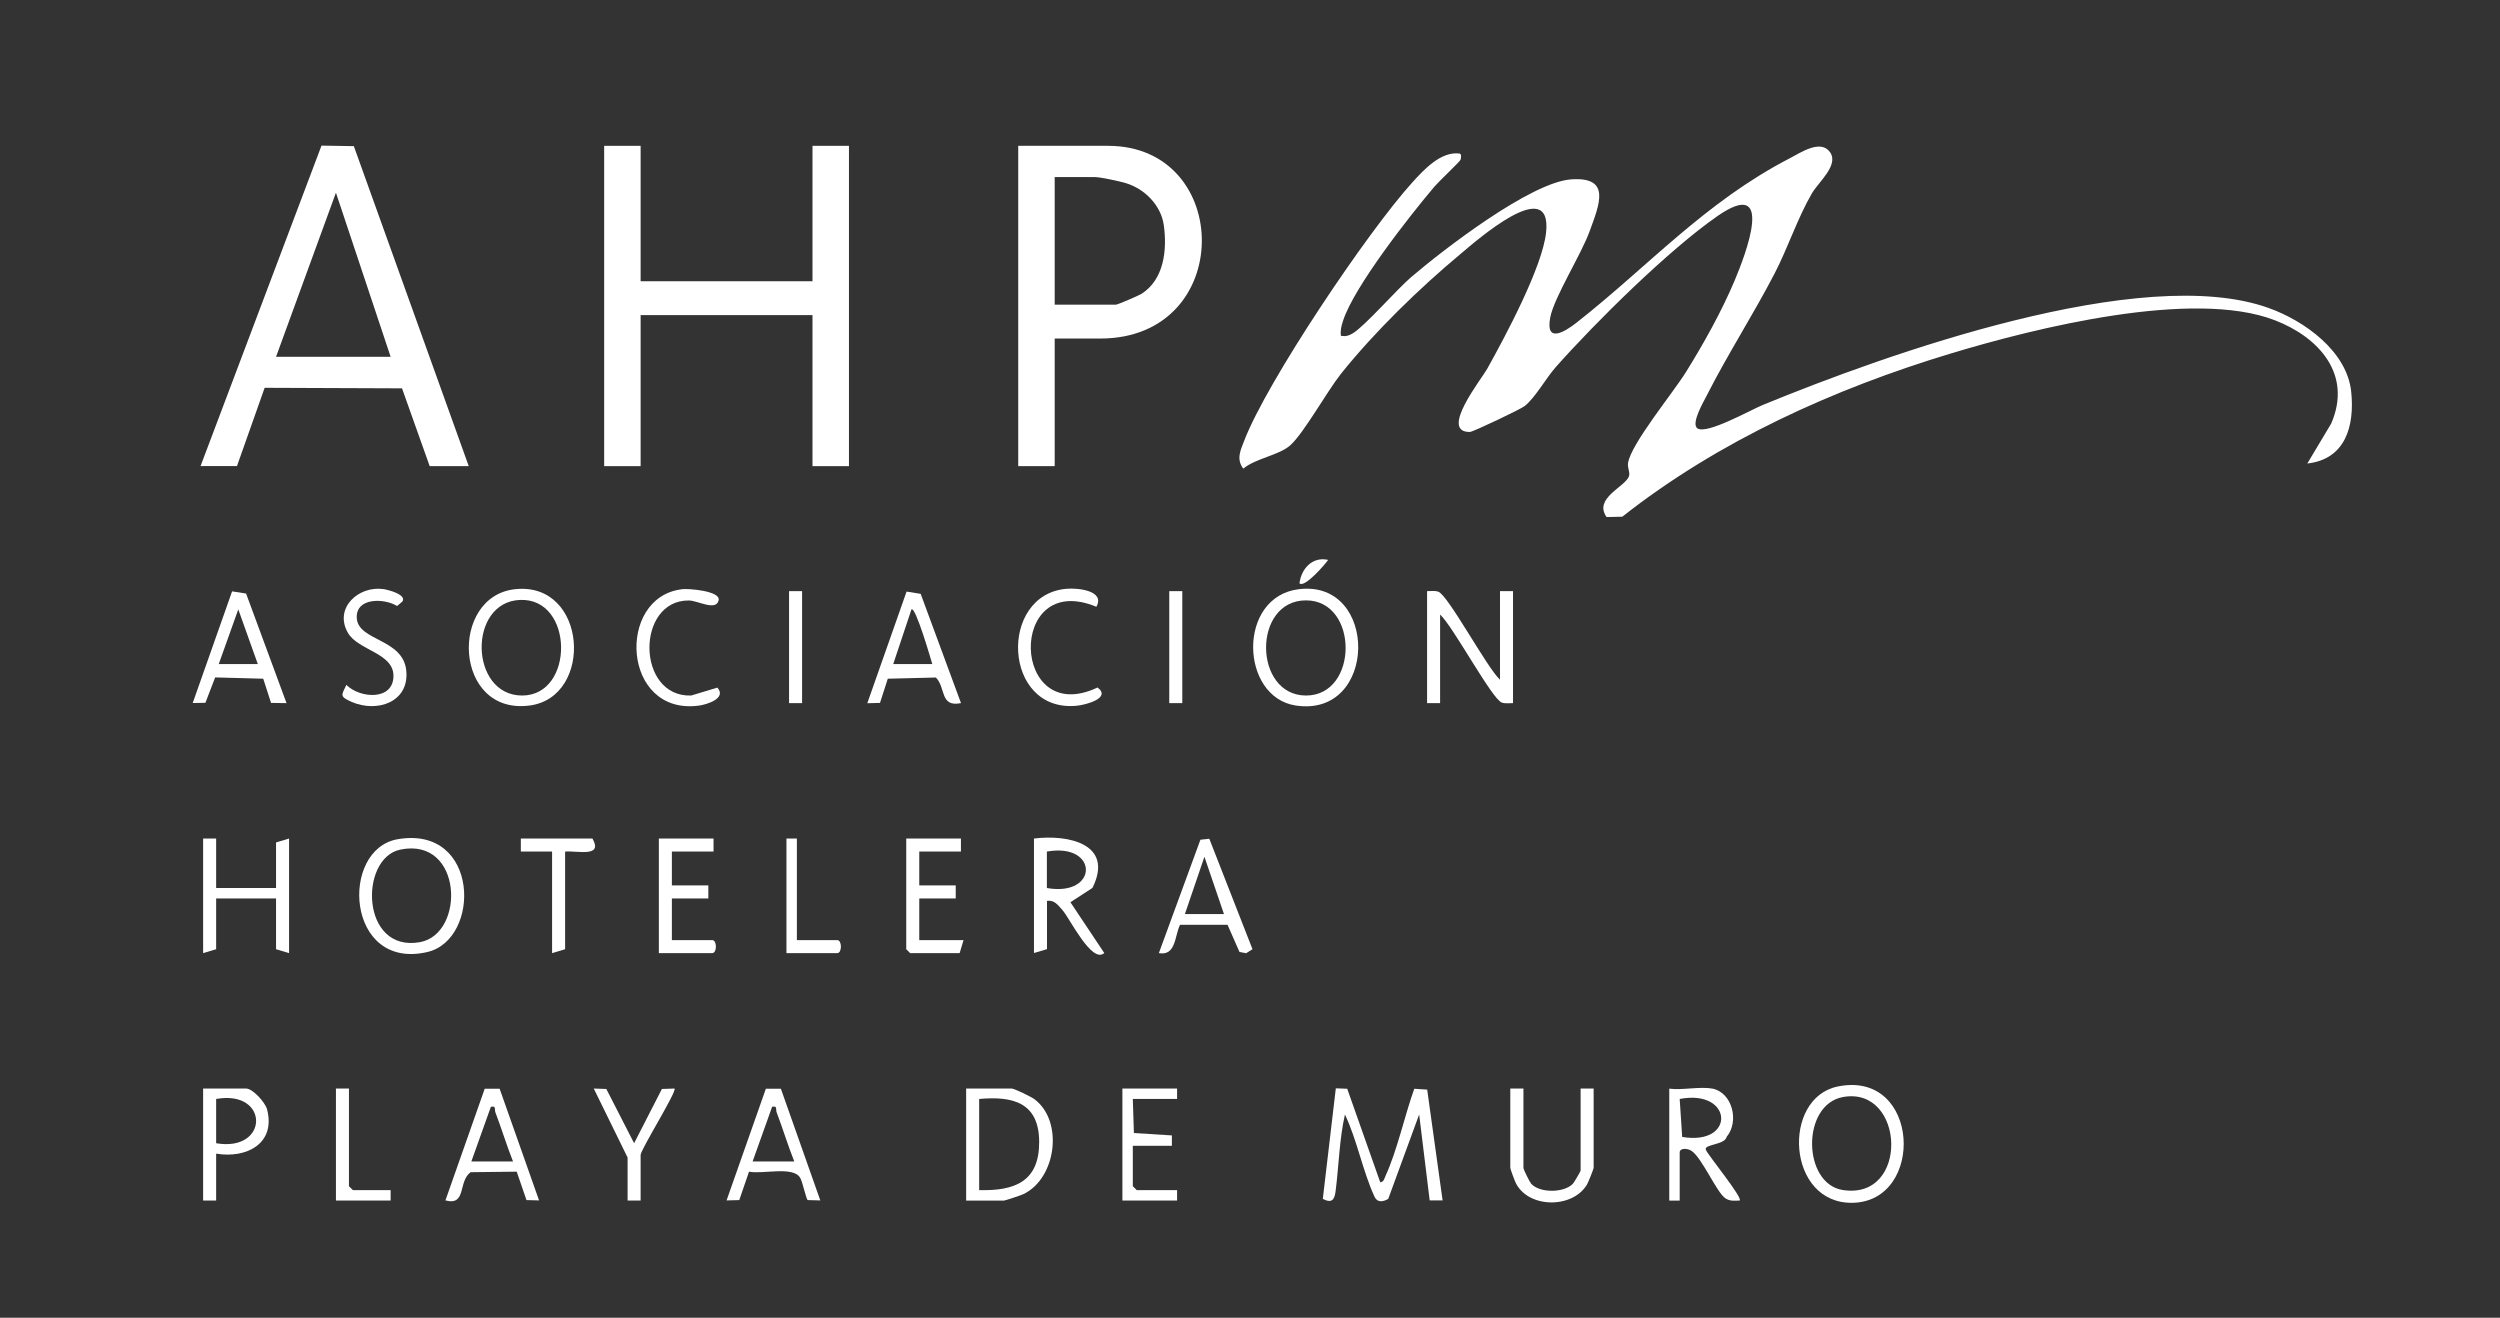 <?xml version="1.0" encoding="UTF-8"?>
<svg id="Capa_1" data-name="Capa 1" xmlns="http://www.w3.org/2000/svg" viewBox="0 0 230.4 121.44">
  <rect x="0" y="0" width="230.4" height="121.44" fill="#333333" stroke="none"/>
  <defs>
    <style>
      .cls-1 {
        fill: #fff;
      }
    </style>
  </defs>
  <path class="cls-1" d="M212.64,42.72l2.2-3.68c1.97-4.53-1.12-7.96-5.2-9.53-7.56-2.91-22.08.72-29.83,3.06-10.79,3.26-21.43,8.06-30.3,15.05l-1.45.03c-1.21-1.73,1.66-2.74,2.06-3.74.14-.35-.15-.79-.08-1.24.27-1.76,4.13-6.44,5.33-8.37,1.64-2.63,3.3-5.61,4.5-8.46.97-2.3,3.82-9.68-1.6-5.92-4.49,3.12-11.21,9.76-14.89,13.91-.89,1-1.91,2.85-2.88,3.6-.37.29-4.76,2.38-5.04,2.38-2.84.02,1.06-4.85,1.6-5.82,1.65-2.96,5.1-9.39,5.43-12.59.55-5.39-6.5.84-7.87,1.99-3.81,3.17-7.94,7.19-11.03,11.05-1.31,1.65-3.42,5.47-4.68,6.6-1.03.92-3.2,1.2-4.33,2.15-.66-.88-.26-1.68.08-2.56,2.1-5.49,11.45-19.37,15.52-23.84,1.03-1.14,2.62-2.86,4.32-2.64.22,0,.15.44.1.58-.06.16-2.03,2.03-2.37,2.43-2.28,2.68-7.46,9.28-8.46,12.42-.15.47-.26.87-.19,1.37.44.07.71,0,1.09-.23,1.08-.63,4.04-4.03,5.38-5.18,2.97-2.54,11.03-8.75,14.75-9.01s2.6,2.31,1.69,4.81c-.79,2.16-3.27,6.07-3.62,7.92-.46,2.41,1.31,1.35,2.42.48,6.62-5.2,11.84-11.11,19.65-15.15,1.02-.53,2.88-1.81,3.74-.53.78,1.18-1.09,2.72-1.7,3.77-1.3,2.23-2.23,5.06-3.43,7.37-1.96,3.78-4.37,7.52-6.26,11.26-.29.57-1.48,2.59-.85,3.02.87.58,4.9-1.7,6.02-2.16,11.36-4.67,34.94-13.12,46.61-8.94,3.28,1.17,7.24,3.98,7.62,7.74.32,3.15-.53,6.22-4.08,6.6Z"/>
  <polygon class="cls-1" points="59.04 13.44 59.04 25.92 74.88 25.92 74.88 13.44 78.24 13.44 78.24 42.96 74.88 42.96 74.88 29.04 59.04 29.04 59.04 42.96 55.68 42.96 55.68 13.44 59.04 13.44"/>
  <path class="cls-1" d="M18.48,42.96l11.15-29.54,2.98.05,10.59,29.49h-3.6l-2.55-7.17-12.66-.05-2.55,7.21h-3.36ZM36,32.88l-5.04-15.12-5.52,15.12h10.56Z"/>
  <path class="cls-1" d="M97.2,31.2v11.76h-3.36V13.44h8.28c11.54,0,11.74,17.76-.72,17.76h-4.2ZM97.2,28.08h5.64c.15,0,2.09-.83,2.36-1,2.08-1.32,2.37-4.05,2.06-6.3-.25-1.86-1.77-3.39-3.53-3.91-.56-.17-2.33-.55-2.81-.55h-3.72v11.76Z"/>
  <path class="cls-1" d="M127.2,108.96c.34-.03.38-.35.49-.59,1.08-2.35,1.76-5.55,2.65-8.03l1.19.08,1.42,10.21h-1.19s-.97-7.92-.97-7.92l-2.85,7.78c-.48.28-1,.36-1.26-.19-1.1-2.39-1.6-5.2-2.73-7.59-.52,2.31-.56,4.72-.86,7.06-.1.79-.34,1.16-1.18.72l1.2-10.19,1.05.04,3.04,8.61Z"/>
  <path class="cls-1" d="M138.24,62.64v-8.16h1.2v10.32c-.34,0-.7.06-1.03-.05-.89-.28-4.54-7.1-5.69-8.11v8.16h-1.2v-10.32c.34,0,.7-.06,1.03.05.89.28,4.54,7.1,5.69,8.11Z"/>
  <path class="cls-1" d="M119.7,54.3c7.39-.91,7.3,11.88-.29,10.72-5.15-.79-5.4-10.03.29-10.72ZM120.36,55.33c-4.95,0-4.86,8.76,0,8.77s4.88-8.77,0-8.77Z"/>
  <path class="cls-1" d="M47.47,54.3c6.66-.72,7.29,9.93,1.35,10.72-7.01.93-7.45-10.06-1.35-10.72ZM47.92,55.29c-4.83.2-4.65,8.81.2,8.81s4.79-9.02-.2-8.81Z"/>
  <path class="cls-1" d="M169.37,100.13c7.6-1.55,8.09,10.6,1.36,10.72-6.07.11-6.56-9.66-1.36-10.72ZM169.86,101.1c-3.86.69-3.75,7.98-.04,8.57,6.18.98,5.75-9.59.04-8.57Z"/>
  <path class="cls-1" d="M36.66,77.34c7.55-1.29,7.7,9.24,2.72,10.4-7.5,1.74-8.11-9.48-2.72-10.4ZM36.89,78.3c-3.79.78-3.67,9.51,1.81,8.53,4.21-.76,3.96-9.72-1.81-8.53Z"/>
  <path class="cls-1" d="M95.28,77.28c3.21-.4,7.41.51,5.4,4.55l-2.03,1.32,3.12,4.68c-1.15,1.04-3.22-3.27-3.85-3.95-.4-.44-.74-.97-1.43-.85v4.44l-1.2.36v-10.56ZM96.48,81.84c4.8.84,4.79-4.21,0-3.36v3.36Z"/>
  <path class="cls-1" d="M89.04,110.64v-10.32h4.2c.23,0,1.83.77,2.12,1,2.67,2.04,1.99,7.27-1.04,8.73-.2.1-1.71.6-1.8.6h-3.48ZM90.24,109.68c3.3.09,5.54-.8,5.53-4.44s-2.43-4.24-5.53-3.96v8.4Z"/>
  <polygon class="cls-1" points="19.92 77.28 19.92 81.84 25.44 81.84 25.44 77.64 26.64 77.28 26.64 87.84 25.44 87.48 25.44 82.8 19.92 82.8 19.92 87.48 18.72 87.84 18.72 77.28 19.92 77.28"/>
  <path class="cls-1" d="M157.8,100.32c1.86.37,2.51,3.03,1.33,4.45-.16.76-2.12.67-1.92,1.19.18.48,3.42,4.42,3.12,4.68-.48.02-.91.08-1.34-.22-.8-.57-2.14-3.71-3.09-4.35-.4-.27-1.1-.28-1.1.14v4.44h-.96v-10.32c1.17.16,2.87-.22,3.96,0ZM154.8,101.28l.23,3.5c4.96.84,4.7-4.44-.23-3.5Z"/>
  <path class="cls-1" d="M26.4,64.8l-1.42-.02-.72-2.23-4.43-.12-.9,2.34-1.17.02,3.63-10.29,1.29.2,3.72,10.08ZM23.76,61.2l-1.8-5.04-1.8,5.04h3.6Z"/>
  <path class="cls-1" d="M88.56,64.8c-1.96.4-1.38-1.44-2.31-2.36l-4.43.11-.72,2.23-1.17.03,3.62-10.29,1.3.21,3.72,10.08ZM85.92,61.2c-.13-.43-1.54-5.33-1.92-5.04l-1.68,5.04h3.6Z"/>
  <path class="cls-1" d="M108.75,85.23c-.5,1.03-.37,2.89-1.95,2.61l3.83-10.45.82-.09,3.98,10.18-.59.37-.61-.12-1.1-2.5h-4.37ZM112.8,84.24l-1.8-5.28-1.8,5.28h3.6Z"/>
  <path class="cls-1" d="M140.4,100.32v7.32c0,.13.56,1.27.71,1.45.8.89,3.06.85,3.85,0,.12-.13.71-1.14.71-1.21v-7.56h1.2v7.32c0,.08-.52,1.39-.62,1.54-1.37,2.27-5.56,2.18-6.62-.3-.09-.2-.44-1.16-.44-1.24v-7.32h1.2Z"/>
  <path class="cls-1" d="M71.97,100.35l3.63,10.28-1.16-.03c-.15-.09-.47-1.68-.7-2.06-.66-1.1-3.46-.3-4.71-.56l-.9,2.62-1.17.03,3.62-10.29h1.38ZM69.36,107.04h3.84c-.59-1.48-1.05-3.02-1.62-4.51-.12-.3.11-.63-.42-.53l-1.8,5.04Z"/>
  <path class="cls-1" d="M46.05,100.35l3.63,10.28-1.16-.03-.9-2.62-4.25.05c-1.18.87-.35,3.12-2.32,2.6l3.62-10.29h1.38ZM43.44,107.04h3.84c-.59-1.48-1.05-3.02-1.62-4.51-.12-.3.11-.63-.42-.53l-1.8,5.04Z"/>
  <path class="cls-1" d="M65.76,77.28v1.2h-3.84v3.12h3.36v1.2h-3.36v3.84h3.72c.45,0,.45,1.2,0,1.2h-4.92v-10.56h5.04Z"/>
  <polygon class="cls-1" points="88.56 77.28 88.56 78.48 84.72 78.48 84.72 81.6 88.08 81.6 88.08 82.8 84.72 82.8 84.72 86.64 88.8 86.64 88.44 87.84 83.88 87.84 83.52 87.48 83.52 77.28 88.56 77.28"/>
  <path class="cls-1" d="M19.92,106.32v4.32h-1.2v-10.32h3.96c.61,0,1.75,1.26,1.93,1.91.83,3.16-1.89,4.56-4.69,4.09ZM19.92,105.36c4.9.84,4.92-4.96,0-4.08v4.08Z"/>
  <path class="cls-1" d="M31.92,63.12c1.28,1.27,4.35,1.46,4.34-.84,0-2.12-3.28-2.33-4.21-3.98-1.28-2.27.99-4.33,3.28-4.01.42.06,2.19.51,1.75,1.15l-.48.41c-1.22-.74-3.84-.79-3.72,1.13.14,2.1,4.26,1.87,4.56,4.81s-2.71,3.92-5.05,2.89c-1.12-.5-.92-.6-.47-1.56Z"/>
  <path class="cls-1" d="M62.82,54.3c.61-.08,3.61.16,3.41,1.02-.24,1.04-1.91.02-2.76.02-4.88-.02-4.84,8.93.23,8.76l2.41-.73c.89.98-.95,1.56-1.7,1.66-7.1.94-7.63-9.98-1.59-10.72Z"/>
  <path class="cls-1" d="M101.04,55.92c-8.27-3.43-7.88,11.22.11,7.44,1.29.97-1.07,1.6-1.91,1.68-6.84.67-7.26-10.27-.93-10.78,1.07-.09,3.56.19,2.73,1.66Z"/>
  <polygon class="cls-1" points="108.48 100.32 108.48 101.28 104.4 101.28 104.5 104.42 108 104.64 108 105.6 104.4 105.6 104.4 109.32 104.76 109.68 108.48 109.68 108.48 110.64 103.44 110.64 103.44 100.32 108.48 100.32"/>
  <path class="cls-1" d="M54.6,77.28c1,1.76-1.35,1.11-2.52,1.2v9l-1.2.36v-9.36h-2.88s0-1.2,0-1.2h6.6Z"/>
  <path class="cls-1" d="M57.84,106.68l-3.12-6.36,1.16.04,2.56,5,2.56-5,1.16-.04c.28.2-3.12,5.63-3.12,6.12v4.2h-1.2v-3.96Z"/>
  <polygon class="cls-1" points="32.16 100.32 32.16 109.32 32.52 109.68 36 109.68 36 110.64 30.96 110.64 30.96 100.32 32.16 100.32"/>
  <path class="cls-1" d="M73.44,77.28v9.36h3.72c.45,0,.45,1.2,0,1.2h-4.68v-10.56s.96,0,.96,0Z"/>
  <rect class="cls-1" x="107.76" y="54.48" width="1.2" height="10.32"/>
  <rect class="cls-1" x="72.72" y="54.48" width="1.2" height="10.32"/>
  <path class="cls-1" d="M122.4,51.6c-.28.42-2.18,2.61-2.64,2.16.16-1.34,1.19-2.49,2.64-2.16Z"/>
</svg>